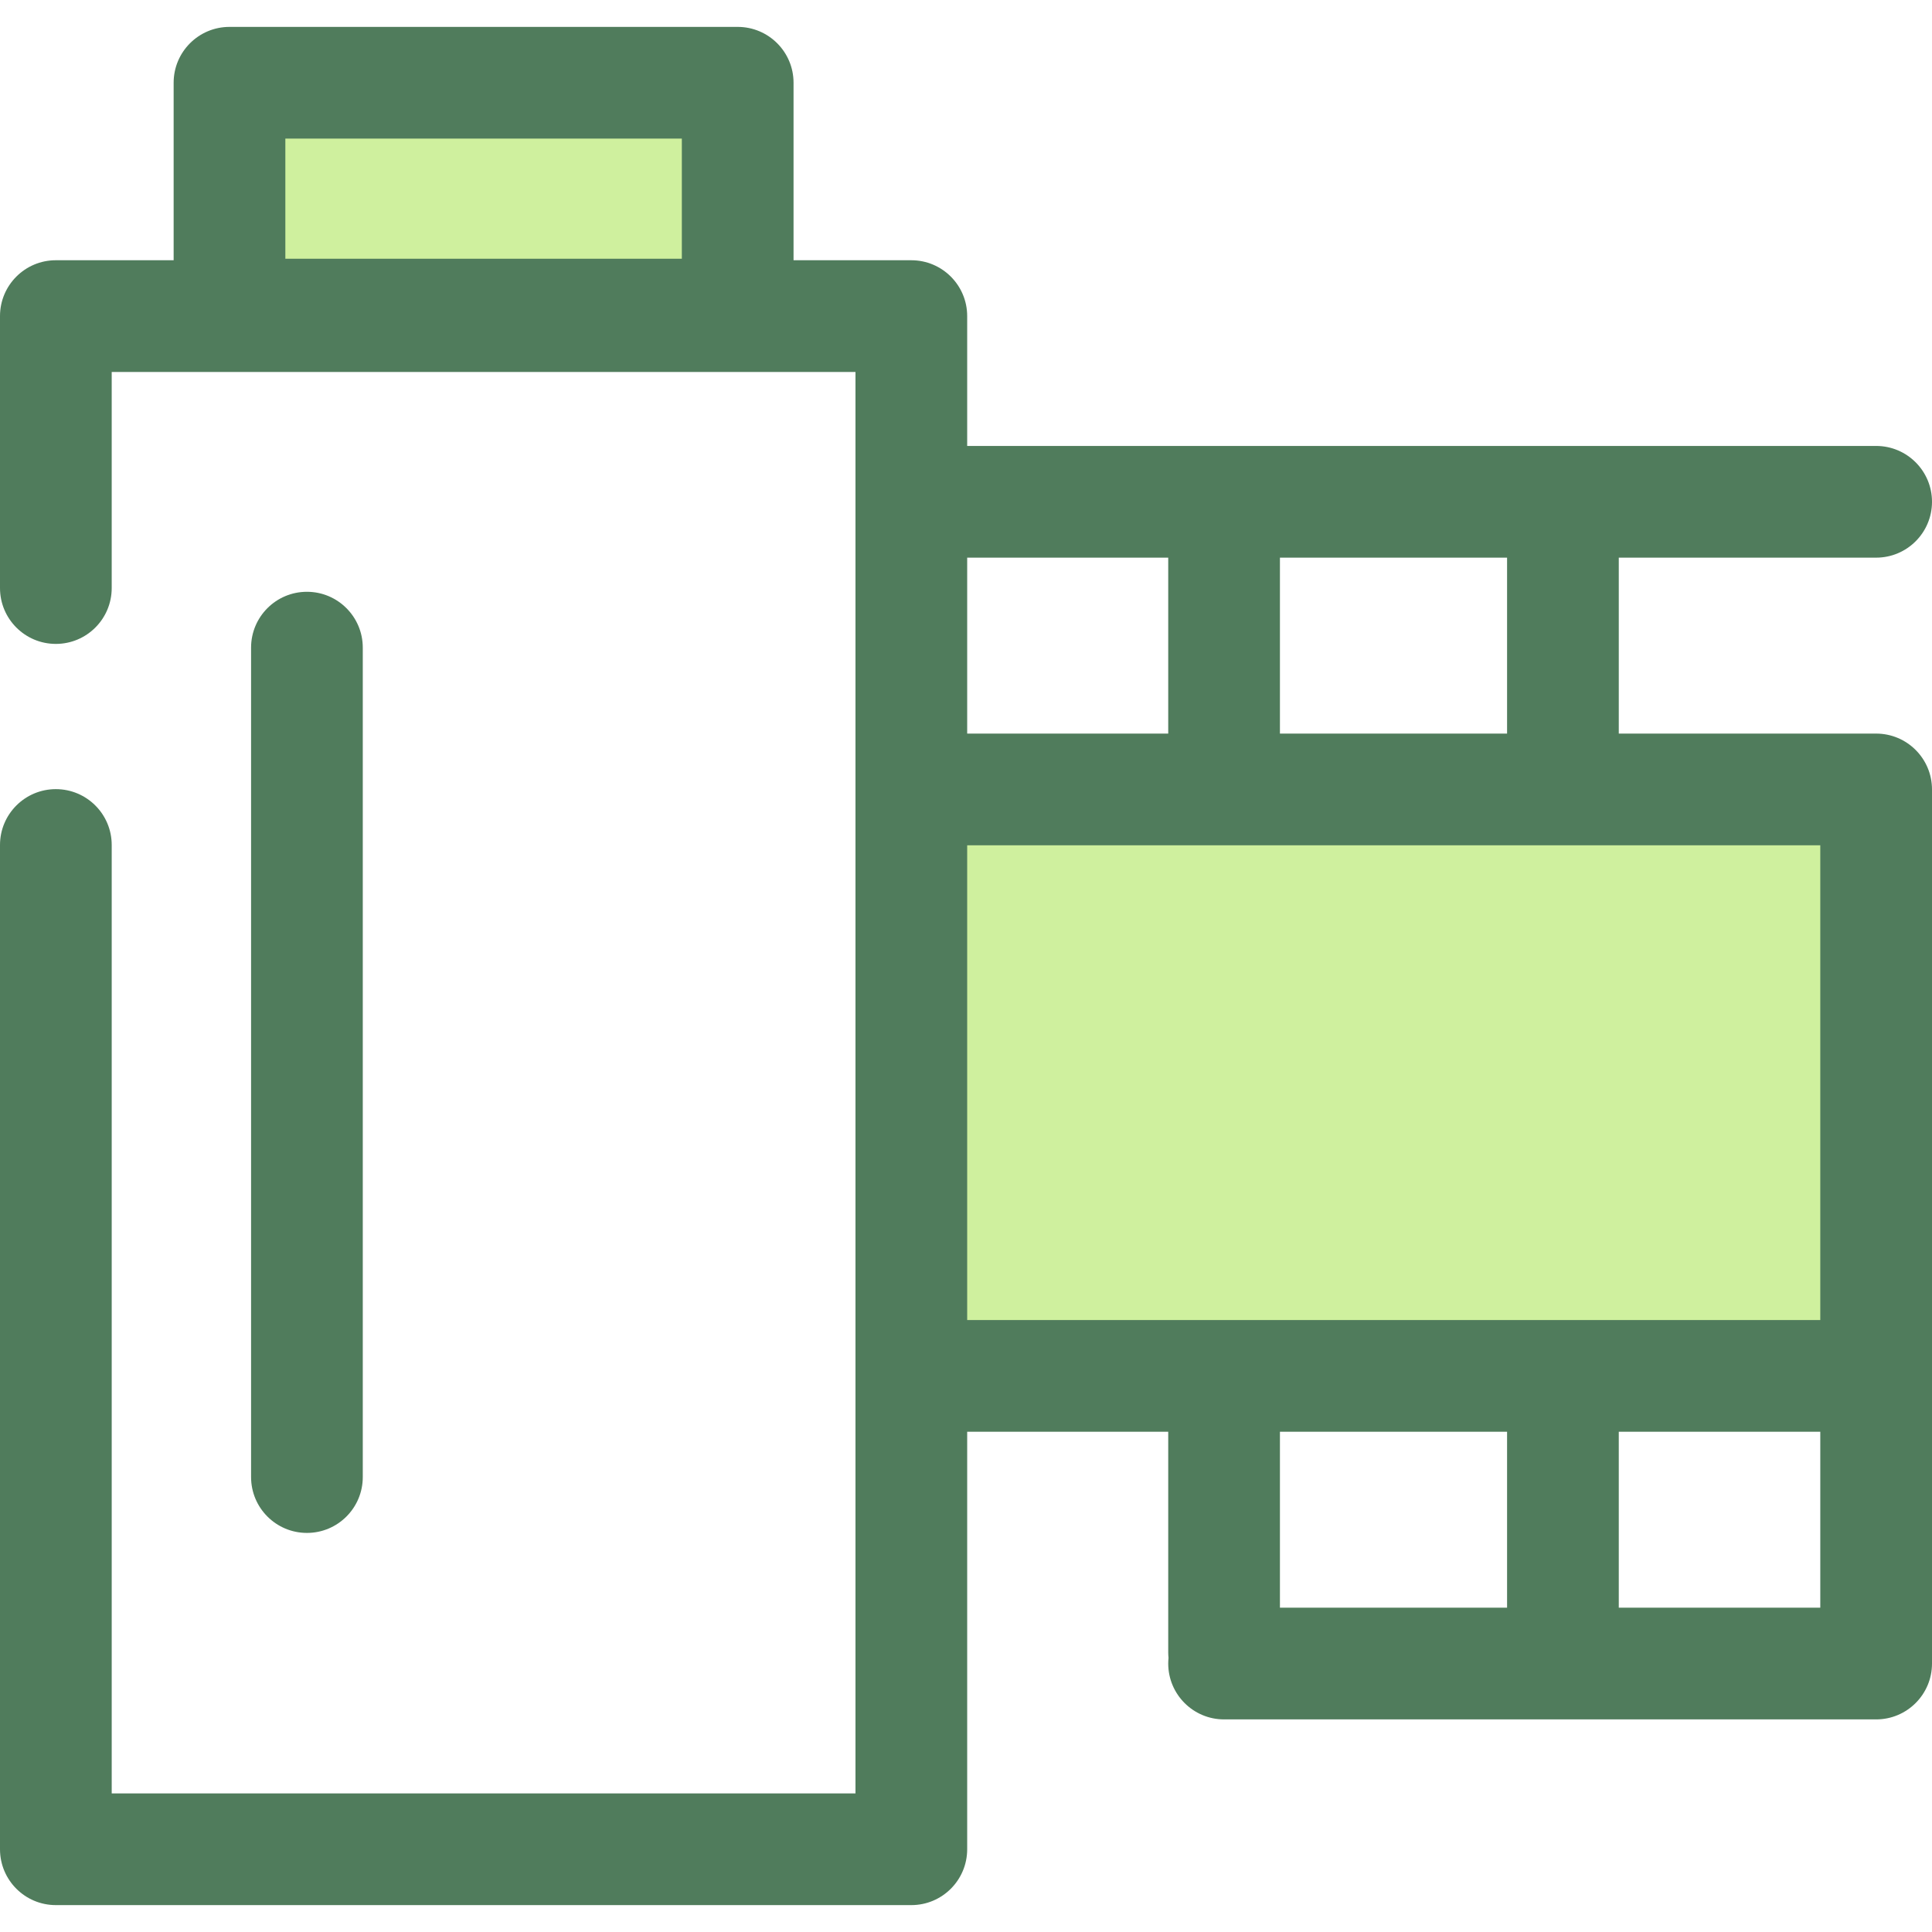 <?xml version="1.0" encoding="iso-8859-1"?>
<!-- Uploaded to: SVG Repo, www.svgrepo.com, Generator: SVG Repo Mixer Tools -->
<svg version="1.1" id="Layer_1" xmlns="http://www.w3.org/2000/svg" xmlns:xlink="http://www.w3.org/1999/xlink" 
	 viewBox="0 0 512 512" xml:space="preserve">
<g>
	<rect x="60.821" y="21.93" style="fill:#CFF09E;" width="134.682" height="61.434"/>
	<rect x="241.389" y="209.21" style="fill:#CFF09E;" width="255.806" height="155.42"/>
</g>
<g>
	<path style="fill:#507C5C;" d="M497.198,194.409h-68.204v-46.626h68.204c8.174,0,14.802-6.627,14.802-14.802
		s-6.628-14.802-14.802-14.802H256.314V83.77c0-8.175-6.628-14.802-14.802-14.802h-31.214V21.929
		c0-8.175-6.628-14.802-14.802-14.802H60.818c-8.174,0-14.802,6.627-14.802,14.802v47.037H14.802C6.628,68.966,0,75.593,0,83.768
		v72.073c0,8.175,6.628,14.802,14.802,14.802s14.802-6.627,14.802-14.802v-57.27H226.71v376.698H29.604V223.932
		c0-8.175-6.628-14.802-14.802-14.802S0,215.757,0,223.932v266.139c0,8.175,6.628,14.802,14.802,14.802h226.71
		c8.174,0,14.802-6.627,14.802-14.802V379.43h53.278v58.435c0,0.505,0.027,1.005,0.076,1.496c-0.049,0.493-0.076,0.992-0.076,1.496
		c0,8.175,6.628,14.802,14.802,14.802h172.805c8.174,0,14.802-6.627,14.802-14.802v-76.23V209.211
		C512,201.036,505.373,194.409,497.198,194.409z M75.62,36.731h105.074v31.831H75.62V36.731z M399.39,194.409h-60.195v-46.626
		h60.195V194.409z M309.592,147.783v46.626h-53.278v-46.626H309.592z M256.314,224.013h226.082v125.813H256.314V224.013z
		 M399.39,379.43v46.626h-60.195V379.43H399.39z M428.994,426.056V379.43h53.402v46.626H428.994z"/>
	<path style="fill:#507C5C;" d="M81.339,406.239c-8.174,0-14.802-6.627-14.802-14.802V171.632c0-8.175,6.628-14.802,14.802-14.802
		s14.802,6.627,14.802,14.802v219.805C96.141,399.612,89.514,406.239,81.339,406.239z"/>
</g>
</svg>